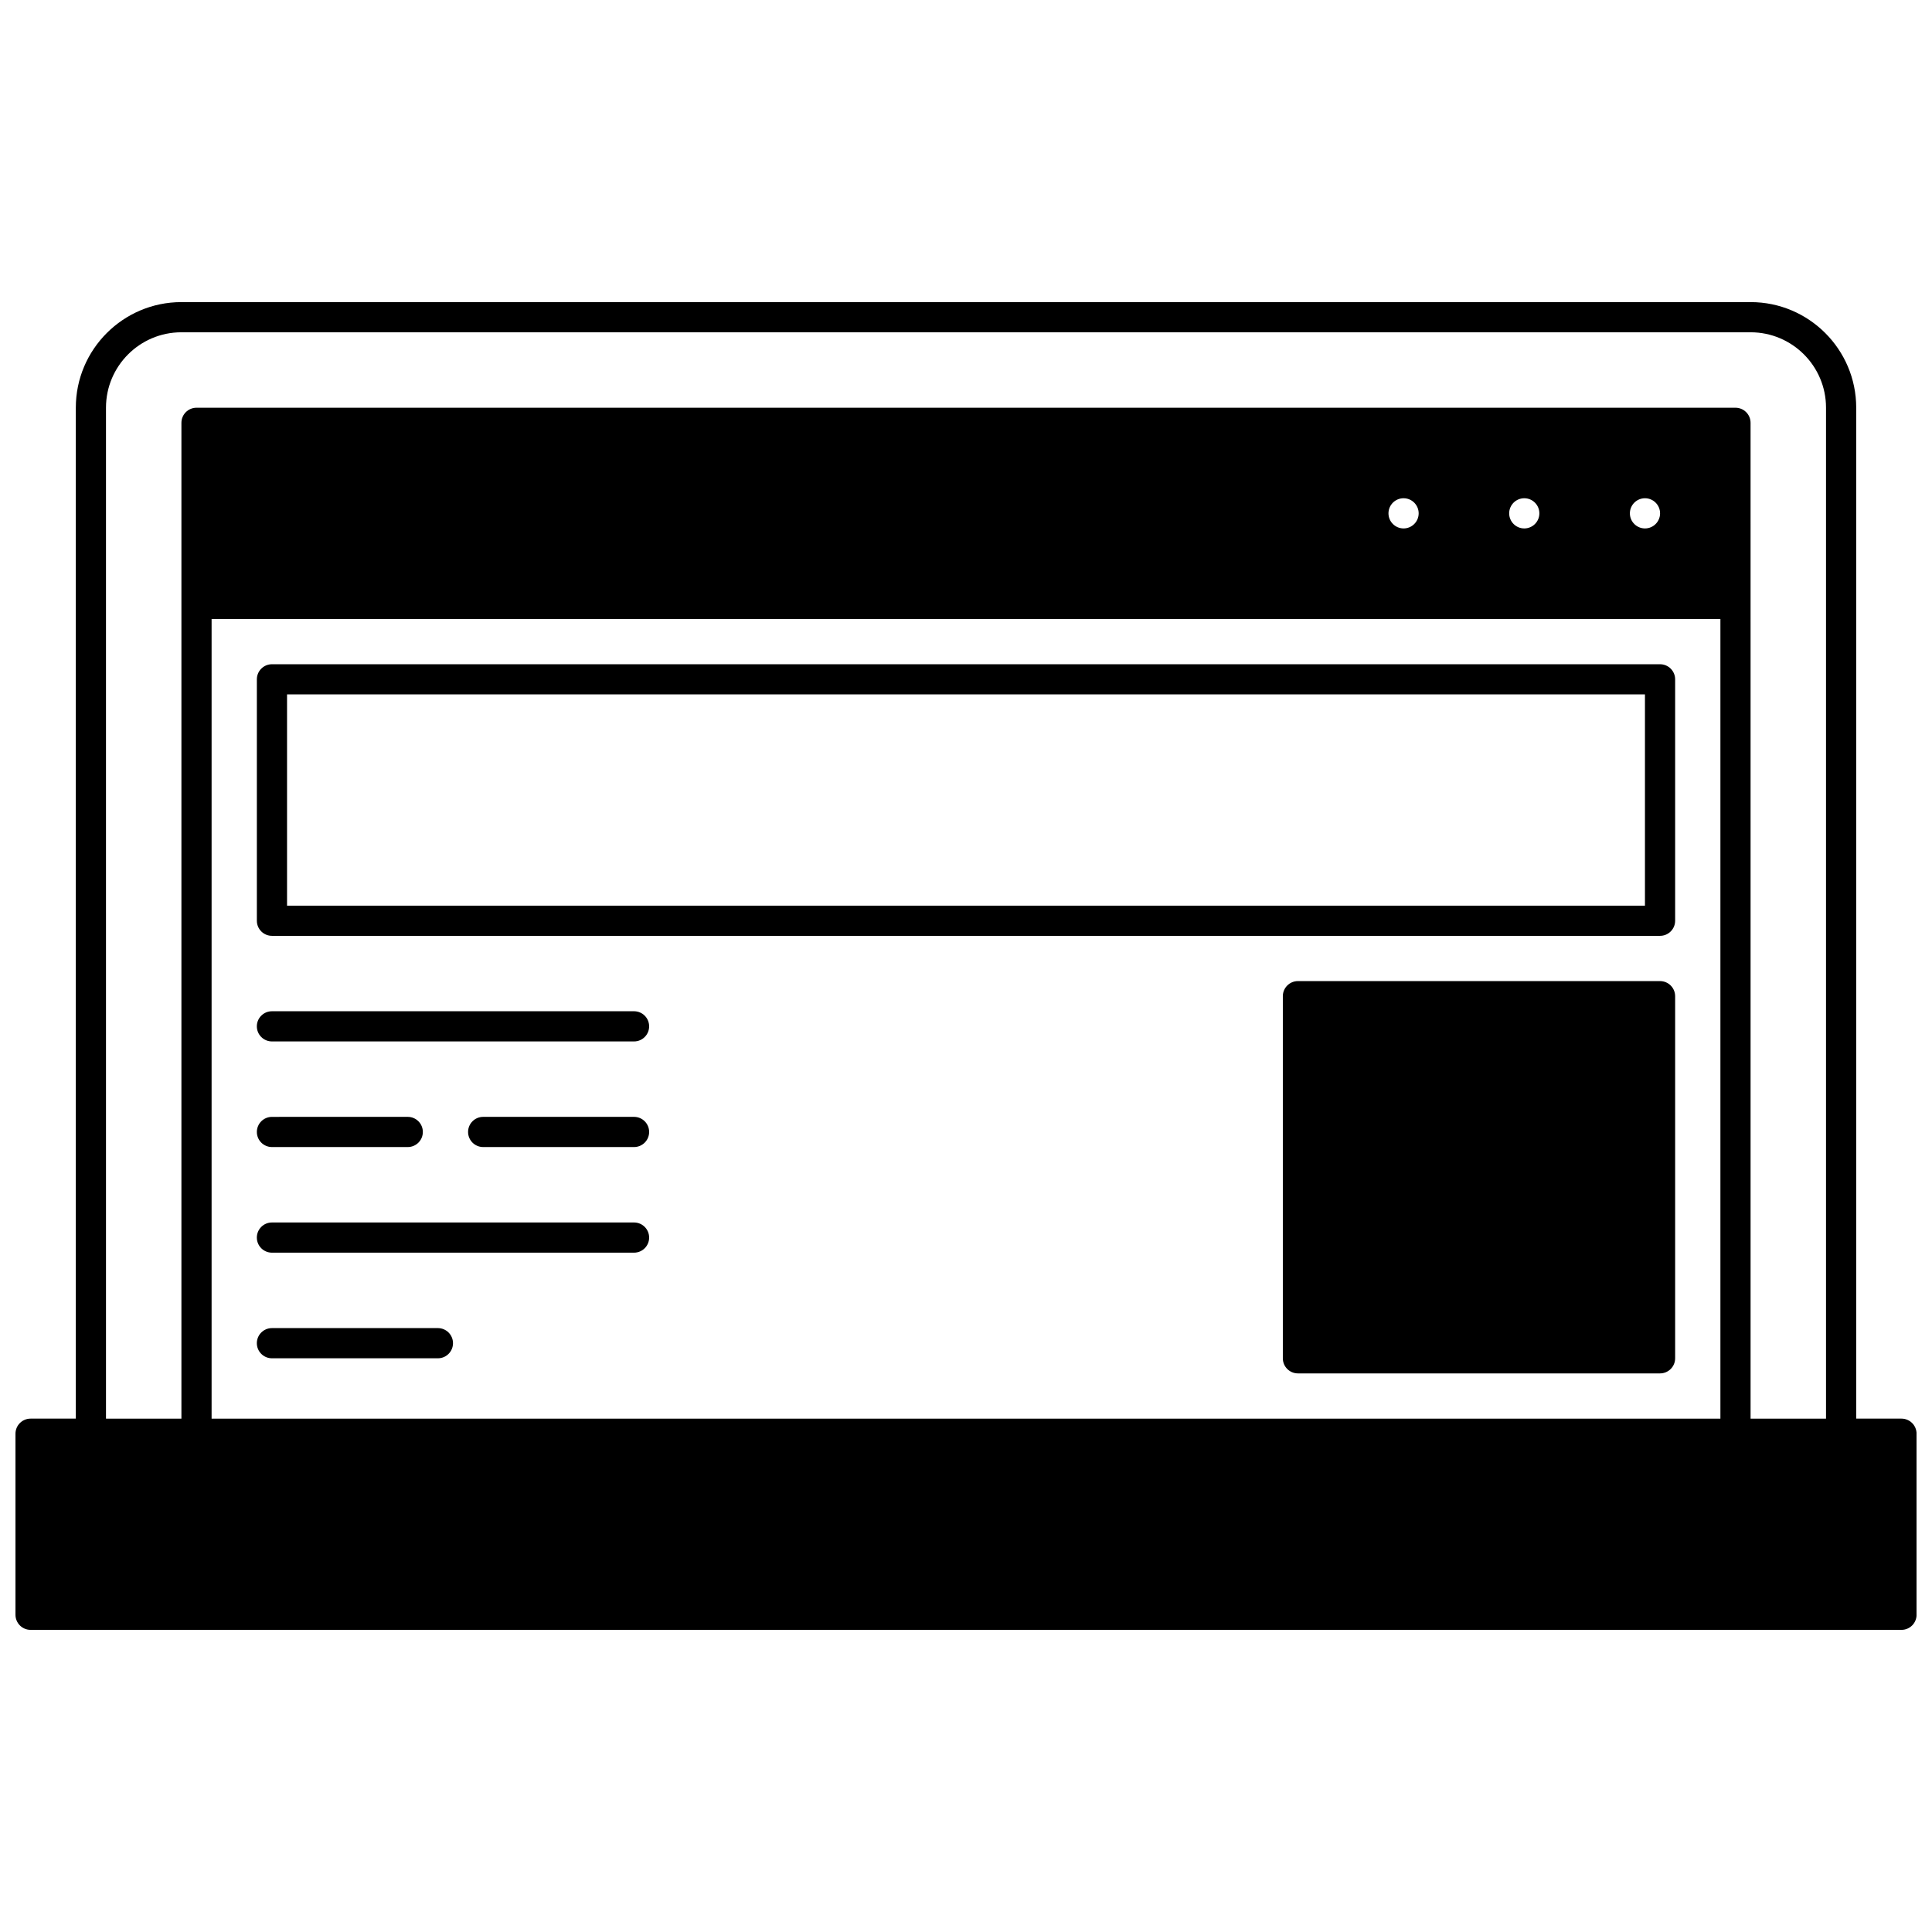<?xml version="1.0" encoding="UTF-8"?>
<!-- Uploaded to: ICON Repo, www.iconrepo.com, Generator: ICON Repo Mixer Tools -->
<svg width="800px" height="800px" version="1.1" viewBox="144 144 512 512" xmlns="http://www.w3.org/2000/svg">
 <defs>
  <clipPath id="a">
   <path d="m148.09 224h503.81v352h-503.81z"/>
  </clipPath>
 </defs>
 <path d="m312.03 411.99h-95.965c-2.207 0-4 1.789-4 4 0 2.207 1.789 4 4 4h95.965c2.207 0 4-1.789 4-4 0-2.207-1.793-4-4-4z"/>
 <path d="m216.07 447.98h35.988c2.207 0 4-1.789 4-4 0-2.207-1.789-4-4-4l-35.988 0.004c-2.207 0-4 1.789-4 4 0.004 2.207 1.793 3.996 4 3.996z"/>
 <path d="m260.05 495.96h-43.984c-2.207 0-4 1.789-4 4 0 2.207 1.789 4 4 4h43.984c2.207 0 4-1.789 4-4 0-2.207-1.793-4-4-4z"/>
 <path d="m312.03 467.97h-95.965c-2.207 0-4 1.789-4 4 0 2.207 1.789 4 4 4h95.965c2.207 0 4-1.789 4-4 0-2.211-1.793-4-4-4z"/>
 <path d="m312.03 439.98h-39.984c-2.207 0-4 1.789-4 4 0 2.207 1.789 4 4 4h39.984c2.207 0 4-1.789 4-4s-1.793-4-4-4z"/>
 <path d="m583.93 320.03h-367.86c-2.207 0-4 1.789-4 4v63.977c0 2.207 1.789 4 4 4h367.86c2.207 0 4-1.789 4-4v-63.977c0-2.207-1.789-4-3.996-4zm-4 63.977h-359.86v-55.98h359.86z"/>
 <g clip-path="url(#a)">
  <path d="m647.91 519.95h-11.996v-267.92c0-15.422-12.547-27.969-27.969-27.969h-415.88c-15.422 0-27.973 12.547-27.973 27.969v267.92h-11.992c-2.207 0-4 1.789-4 4v47.98c0 2.207 1.789 4 4 4h495.81c2.207 0 4-1.789 4-4v-47.98c-0.004-2.211-1.793-4-4-4zm-135.95-239.91c0-2.207 1.793-4 4-4s4 1.793 4 4-1.793 4-4 4-4-1.793-4-4zm31.988 0c0-2.207 1.793-4 4-4 2.207 0 4 1.793 4 4s-1.793 4-4 4c-2.207 0-4-1.793-4-4zm31.988 0c0-2.207 1.793-4 4-4 2.207 0 4 1.793 4 4s-1.793 4-4 4c-2.207 0-4-1.793-4-4zm-375.86 27.992h399.85v211.92h-399.85zm-27.988-56c0-11.012 8.957-19.973 19.973-19.973h415.88c11.012 0 19.973 8.961 19.973 19.973v267.92h-19.992l-0.004-263.9c0-2.207-1.789-4-4-4h-407.84c-2.207 0-4 1.789-4 4v263.9h-19.988z"/>
 </g>
 <path d="m583.93 404h-95.965c-2.207 0-4 1.789-4 4v95.965c0 2.207 1.789 4 4 4h95.965c2.207 0 4-1.789 4-4v-95.965c-0.004-2.207-1.793-4-4-4z"/>
</svg>